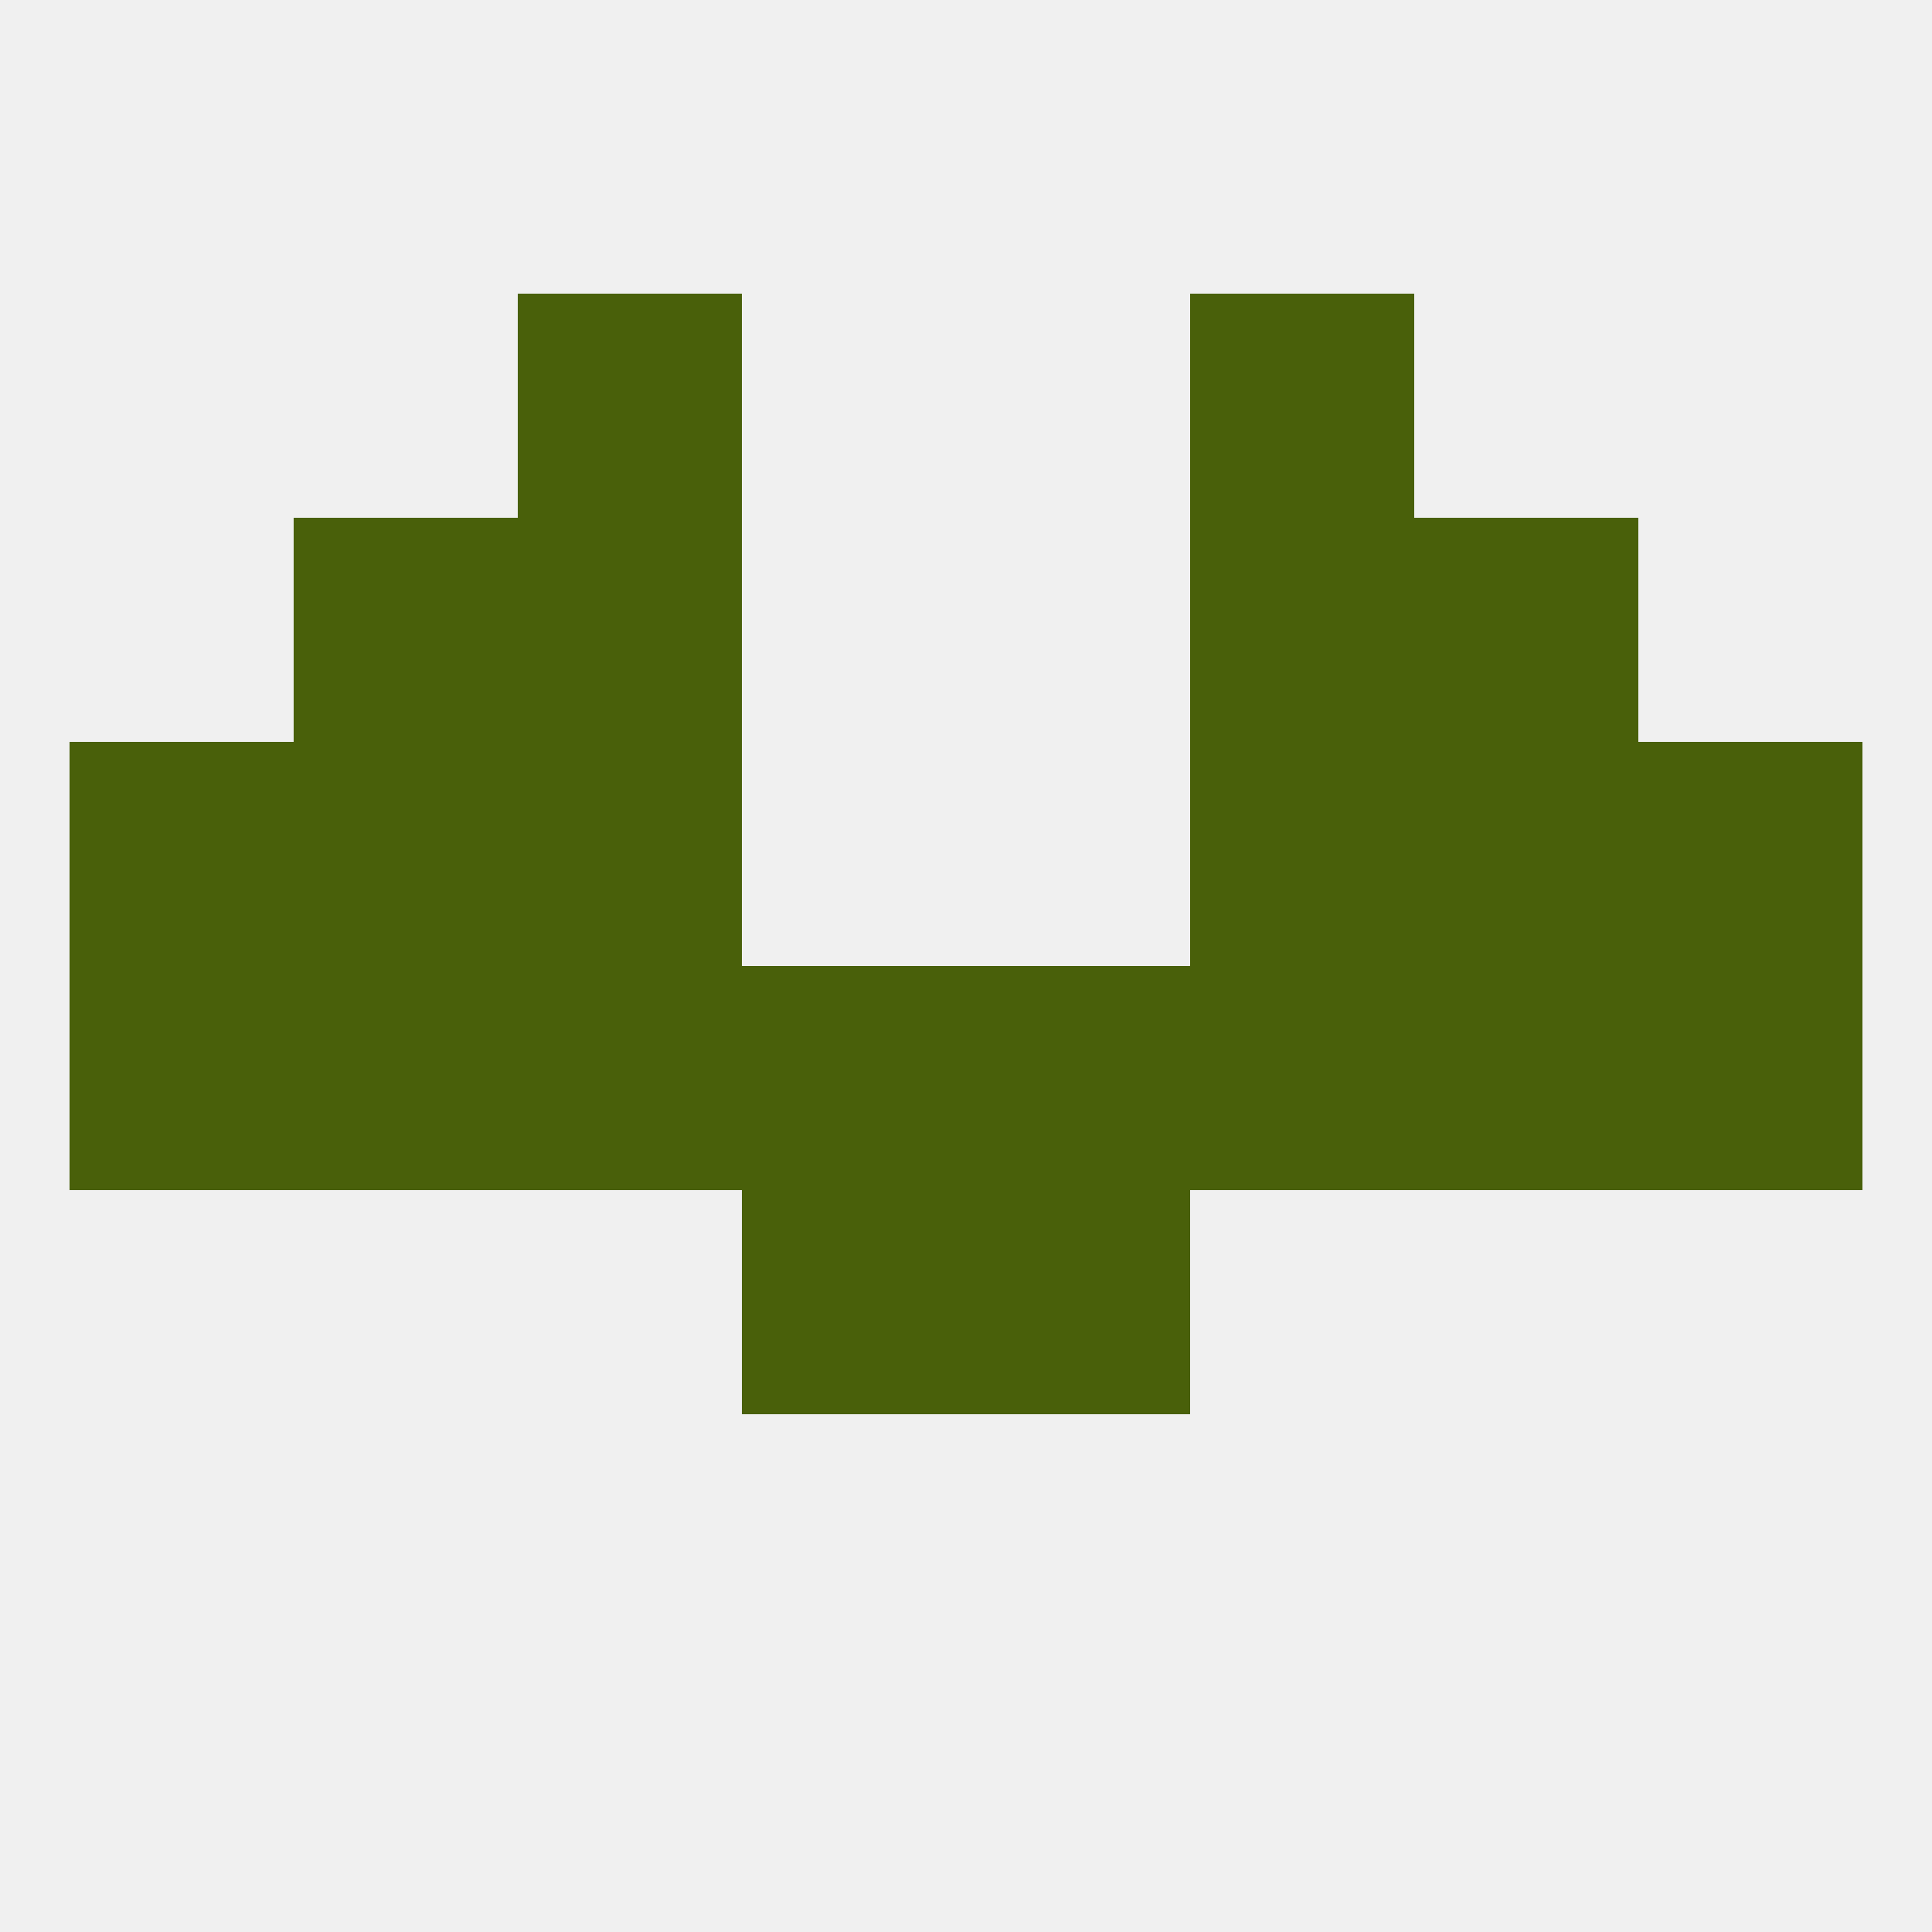 
<!--   <?xml version="1.0"?> -->
<svg version="1.1" baseprofile="full" xmlns="http://www.w3.org/2000/svg" xmlns:xlink="http://www.w3.org/1999/xlink" xmlns:ev="http://www.w3.org/2001/xml-events" width="250" height="250" viewBox="0 0 250 250" >
	<rect width="100%" height="100%" fill="rgba(240,240,240,255)"/>

	<rect x="67" y="96" width="29" height="29" fill="rgba(73,96,10,255)"/>
	<rect x="154" y="96" width="29" height="29" fill="rgba(73,96,10,255)"/>
	<rect x="9" y="96" width="29" height="29" fill="rgba(73,96,10,255)"/>
	<rect x="212" y="96" width="29" height="29" fill="rgba(73,96,10,255)"/>
	<rect x="38" y="96" width="29" height="29" fill="rgba(73,96,10,255)"/>
	<rect x="183" y="96" width="29" height="29" fill="rgba(73,96,10,255)"/>
	<rect x="96" y="154" width="29" height="29" fill="rgba(73,96,10,255)"/>
	<rect x="125" y="154" width="29" height="29" fill="rgba(73,96,10,255)"/>
	<rect x="67" y="67" width="29" height="29" fill="rgba(73,96,10,255)"/>
	<rect x="154" y="67" width="29" height="29" fill="rgba(73,96,10,255)"/>
	<rect x="38" y="67" width="29" height="29" fill="rgba(73,96,10,255)"/>
	<rect x="183" y="67" width="29" height="29" fill="rgba(73,96,10,255)"/>
	<rect x="154" y="38" width="29" height="29" fill="rgba(73,96,10,255)"/>
	<rect x="67" y="38" width="29" height="29" fill="rgba(73,96,10,255)"/>
	<rect x="183" y="125" width="29" height="29" fill="rgba(73,96,10,255)"/>
	<rect x="67" y="125" width="29" height="29" fill="rgba(73,96,10,255)"/>
	<rect x="154" y="125" width="29" height="29" fill="rgba(73,96,10,255)"/>
	<rect x="9" y="125" width="29" height="29" fill="rgba(73,96,10,255)"/>
	<rect x="212" y="125" width="29" height="29" fill="rgba(73,96,10,255)"/>
	<rect x="96" y="125" width="29" height="29" fill="rgba(73,96,10,255)"/>
	<rect x="38" y="125" width="29" height="29" fill="rgba(73,96,10,255)"/>
	<rect x="125" y="125" width="29" height="29" fill="rgba(73,96,10,255)"/>
</svg>